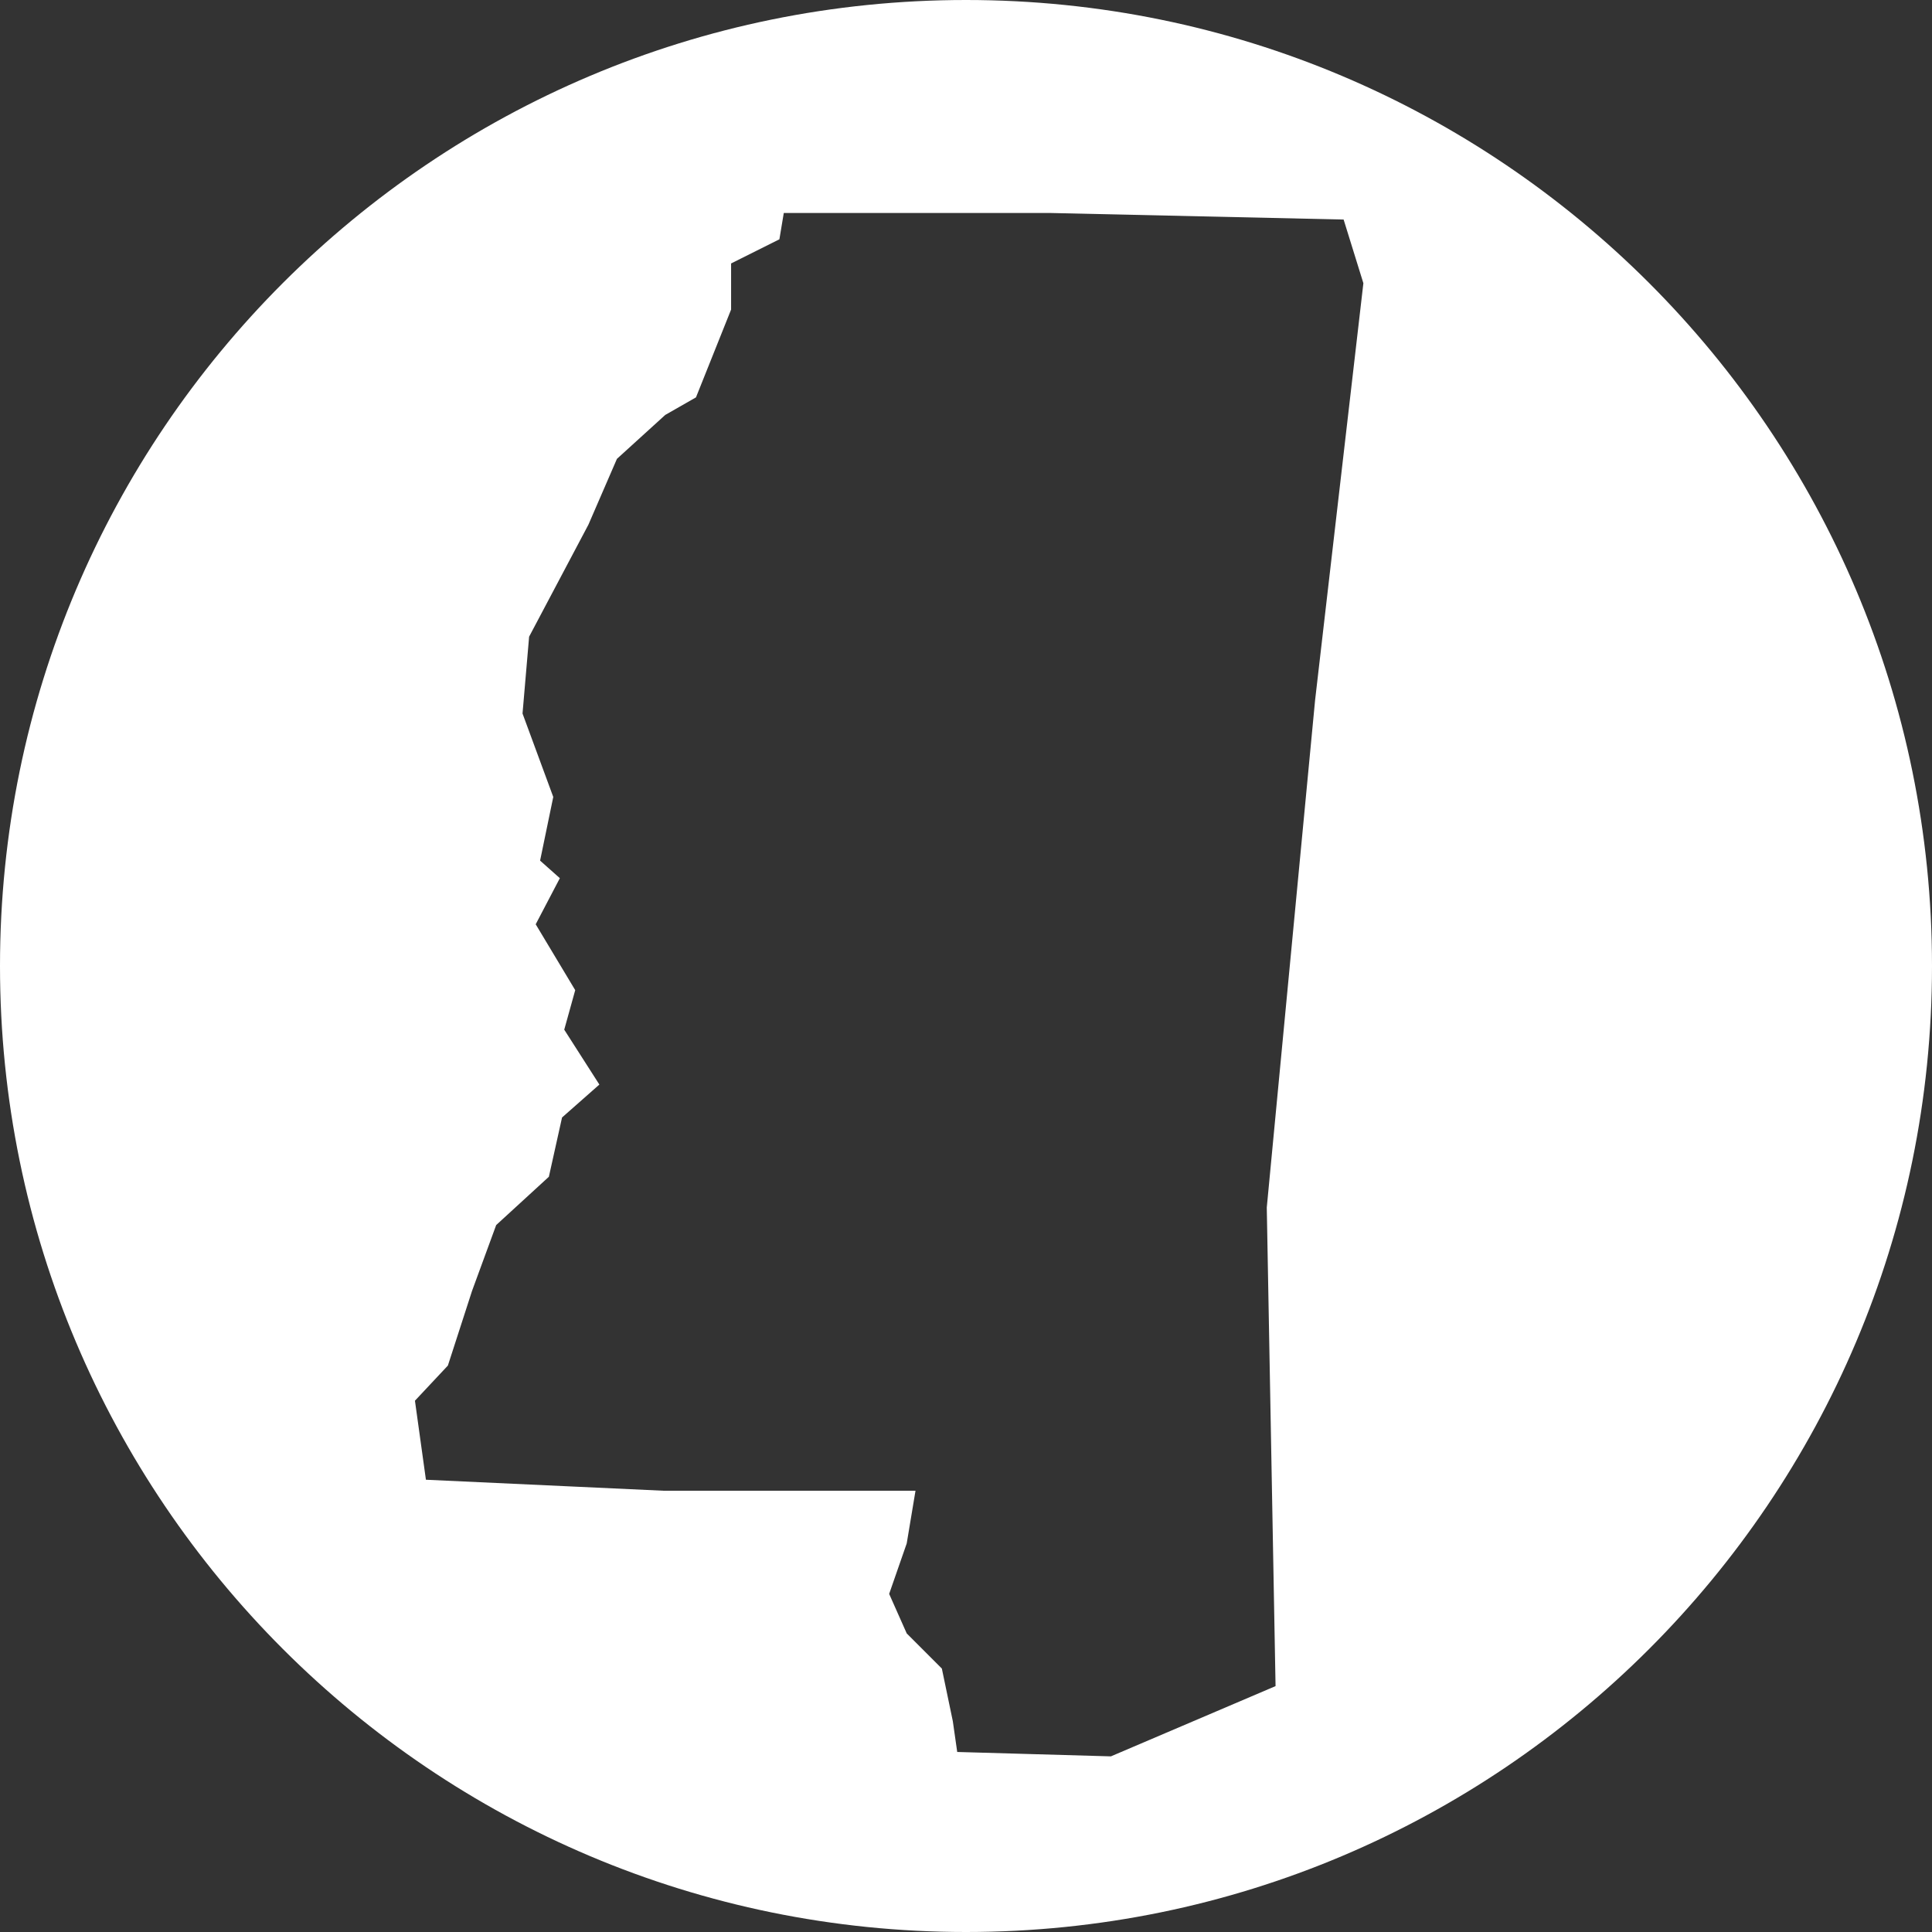 <svg xmlns="http://www.w3.org/2000/svg" xmlns:xlink="http://www.w3.org/1999/xlink" id="Layer_1" x="0px" y="0px" viewBox="0 0 88 88" style="enable-background:new 0 0 88 88;" xml:space="preserve"><rect x="0" y="0" width="88" height="88" fill="#333333" stroke="none"/><style type="text/css">	.st0{fill:#FFFFFF;}</style><path class="st0" d="M44,0C19.7,0,0,19.7,0,44s19.7,44,44,44s44-19.7,44-44S68.3,0,44,0z M59.9,31.9l-2.2,23.1l0.4,21.8L50.6,80 l-7-0.2l-0.2-1.4L42.9,76l-1.6-1.6l-0.8-1.8l0.8-2.3l0.4-2.4l-11.5,0l-10.8-0.5l-0.5-3.6l1.5-1.6l1.1-3.4l1.1-3l2.4-2.2l0.6-2.7 l1.7-1.5l-1.6-2.5l0.5-1.8l-1.8-3l1.1-2.1l-0.9-0.8l0.6-2.9l-1.4-3.8l0.3-3.5l2.7-5.1l1.3-3l2.2-2l1.4-0.8l1.6-4l0-2.1l2.2-1.1 l0.2-1.2h12.1L61.2,10l0.9,2.9L59.9,31.9z"></path></svg>